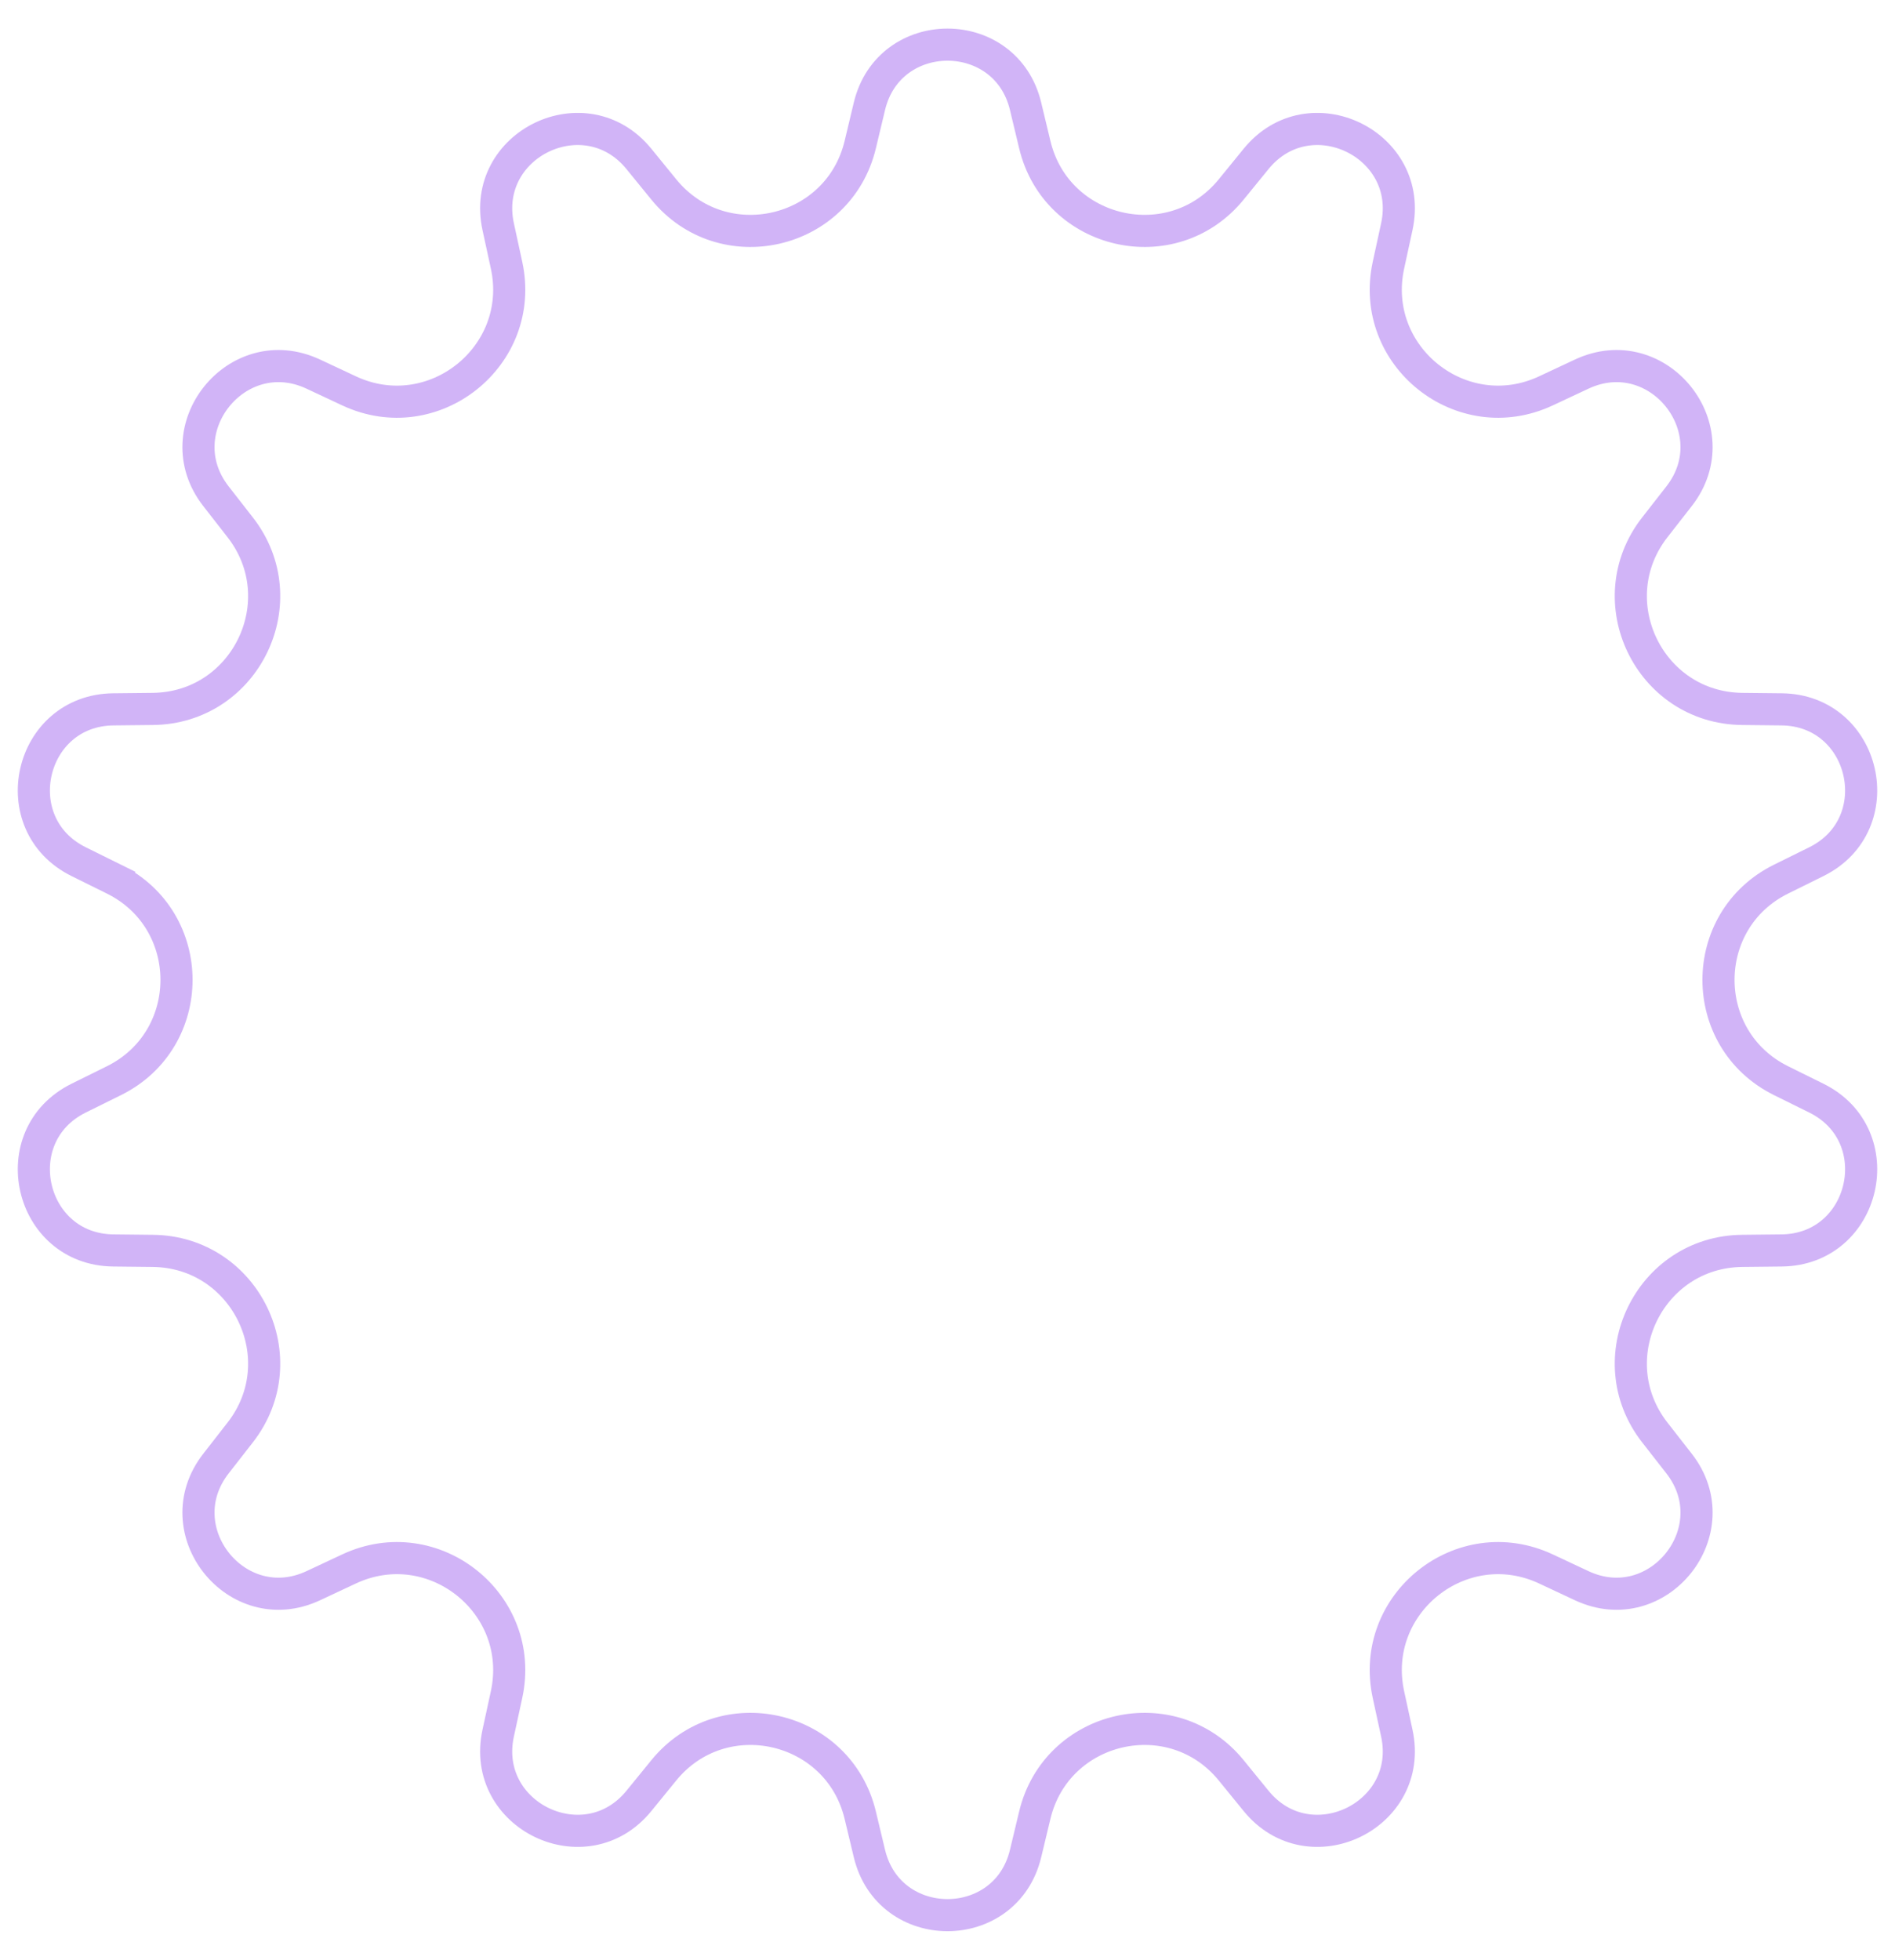 <svg width="59" height="61" viewBox="0 0 59 61" fill="none" xmlns="http://www.w3.org/2000/svg">
<path d="M27.069 3.308C27.681 0.75 31.319 0.75 31.931 3.308L32.217 4.5C32.891 7.318 36.503 8.143 38.334 5.896L39.108 4.946C40.769 2.907 44.047 4.486 43.489 7.056L43.229 8.253C42.613 11.085 45.51 13.395 48.134 12.165L49.244 11.645C51.625 10.529 53.893 13.374 52.276 15.447L51.522 16.413C49.739 18.698 51.346 22.036 54.244 22.066L55.469 22.079C58.099 22.106 58.908 25.654 56.551 26.82L55.453 27.363C52.855 28.648 52.855 32.352 55.453 33.637L56.551 34.18C58.908 35.346 58.099 38.894 55.469 38.921L54.244 38.934C51.346 38.964 49.739 42.303 51.522 44.587L52.276 45.553C53.893 47.626 51.625 50.471 49.244 49.355L48.134 48.835C45.51 47.605 42.613 49.915 43.229 52.747L43.489 53.944C44.047 56.514 40.769 58.093 39.108 56.054L38.334 55.104C36.503 52.857 32.891 53.682 32.217 56.501L31.931 57.692C31.319 60.249 27.681 60.249 27.069 57.692L26.784 56.501C26.109 53.682 22.497 52.857 20.666 55.104L19.892 56.054C18.231 58.093 14.953 56.514 15.511 53.944L15.771 52.747C16.387 49.915 13.49 47.605 10.866 48.835L9.756 49.355C7.375 50.471 5.107 47.626 6.725 45.553L7.478 44.587C9.261 42.303 7.654 38.964 4.756 38.934L3.531 38.921C0.901 38.894 0.092 35.346 2.449 34.18L3.547 33.637C6.145 32.352 6.145 28.648 3.547 27.363L3.325 27.811L3.547 27.363L2.449 26.82C0.092 25.654 0.901 22.106 3.531 22.079L4.756 22.066C7.654 22.036 9.261 18.698 7.478 16.413L6.725 15.447C5.107 13.374 7.375 10.529 9.756 11.645L10.866 12.165C13.49 13.395 16.387 11.085 15.771 8.253L15.511 7.056C14.953 4.486 18.231 2.907 19.892 4.946L20.666 5.896C22.497 8.143 26.109 7.318 26.784 4.5L27.069 3.308Z" stroke="#D1B4F7"/>
</svg>
